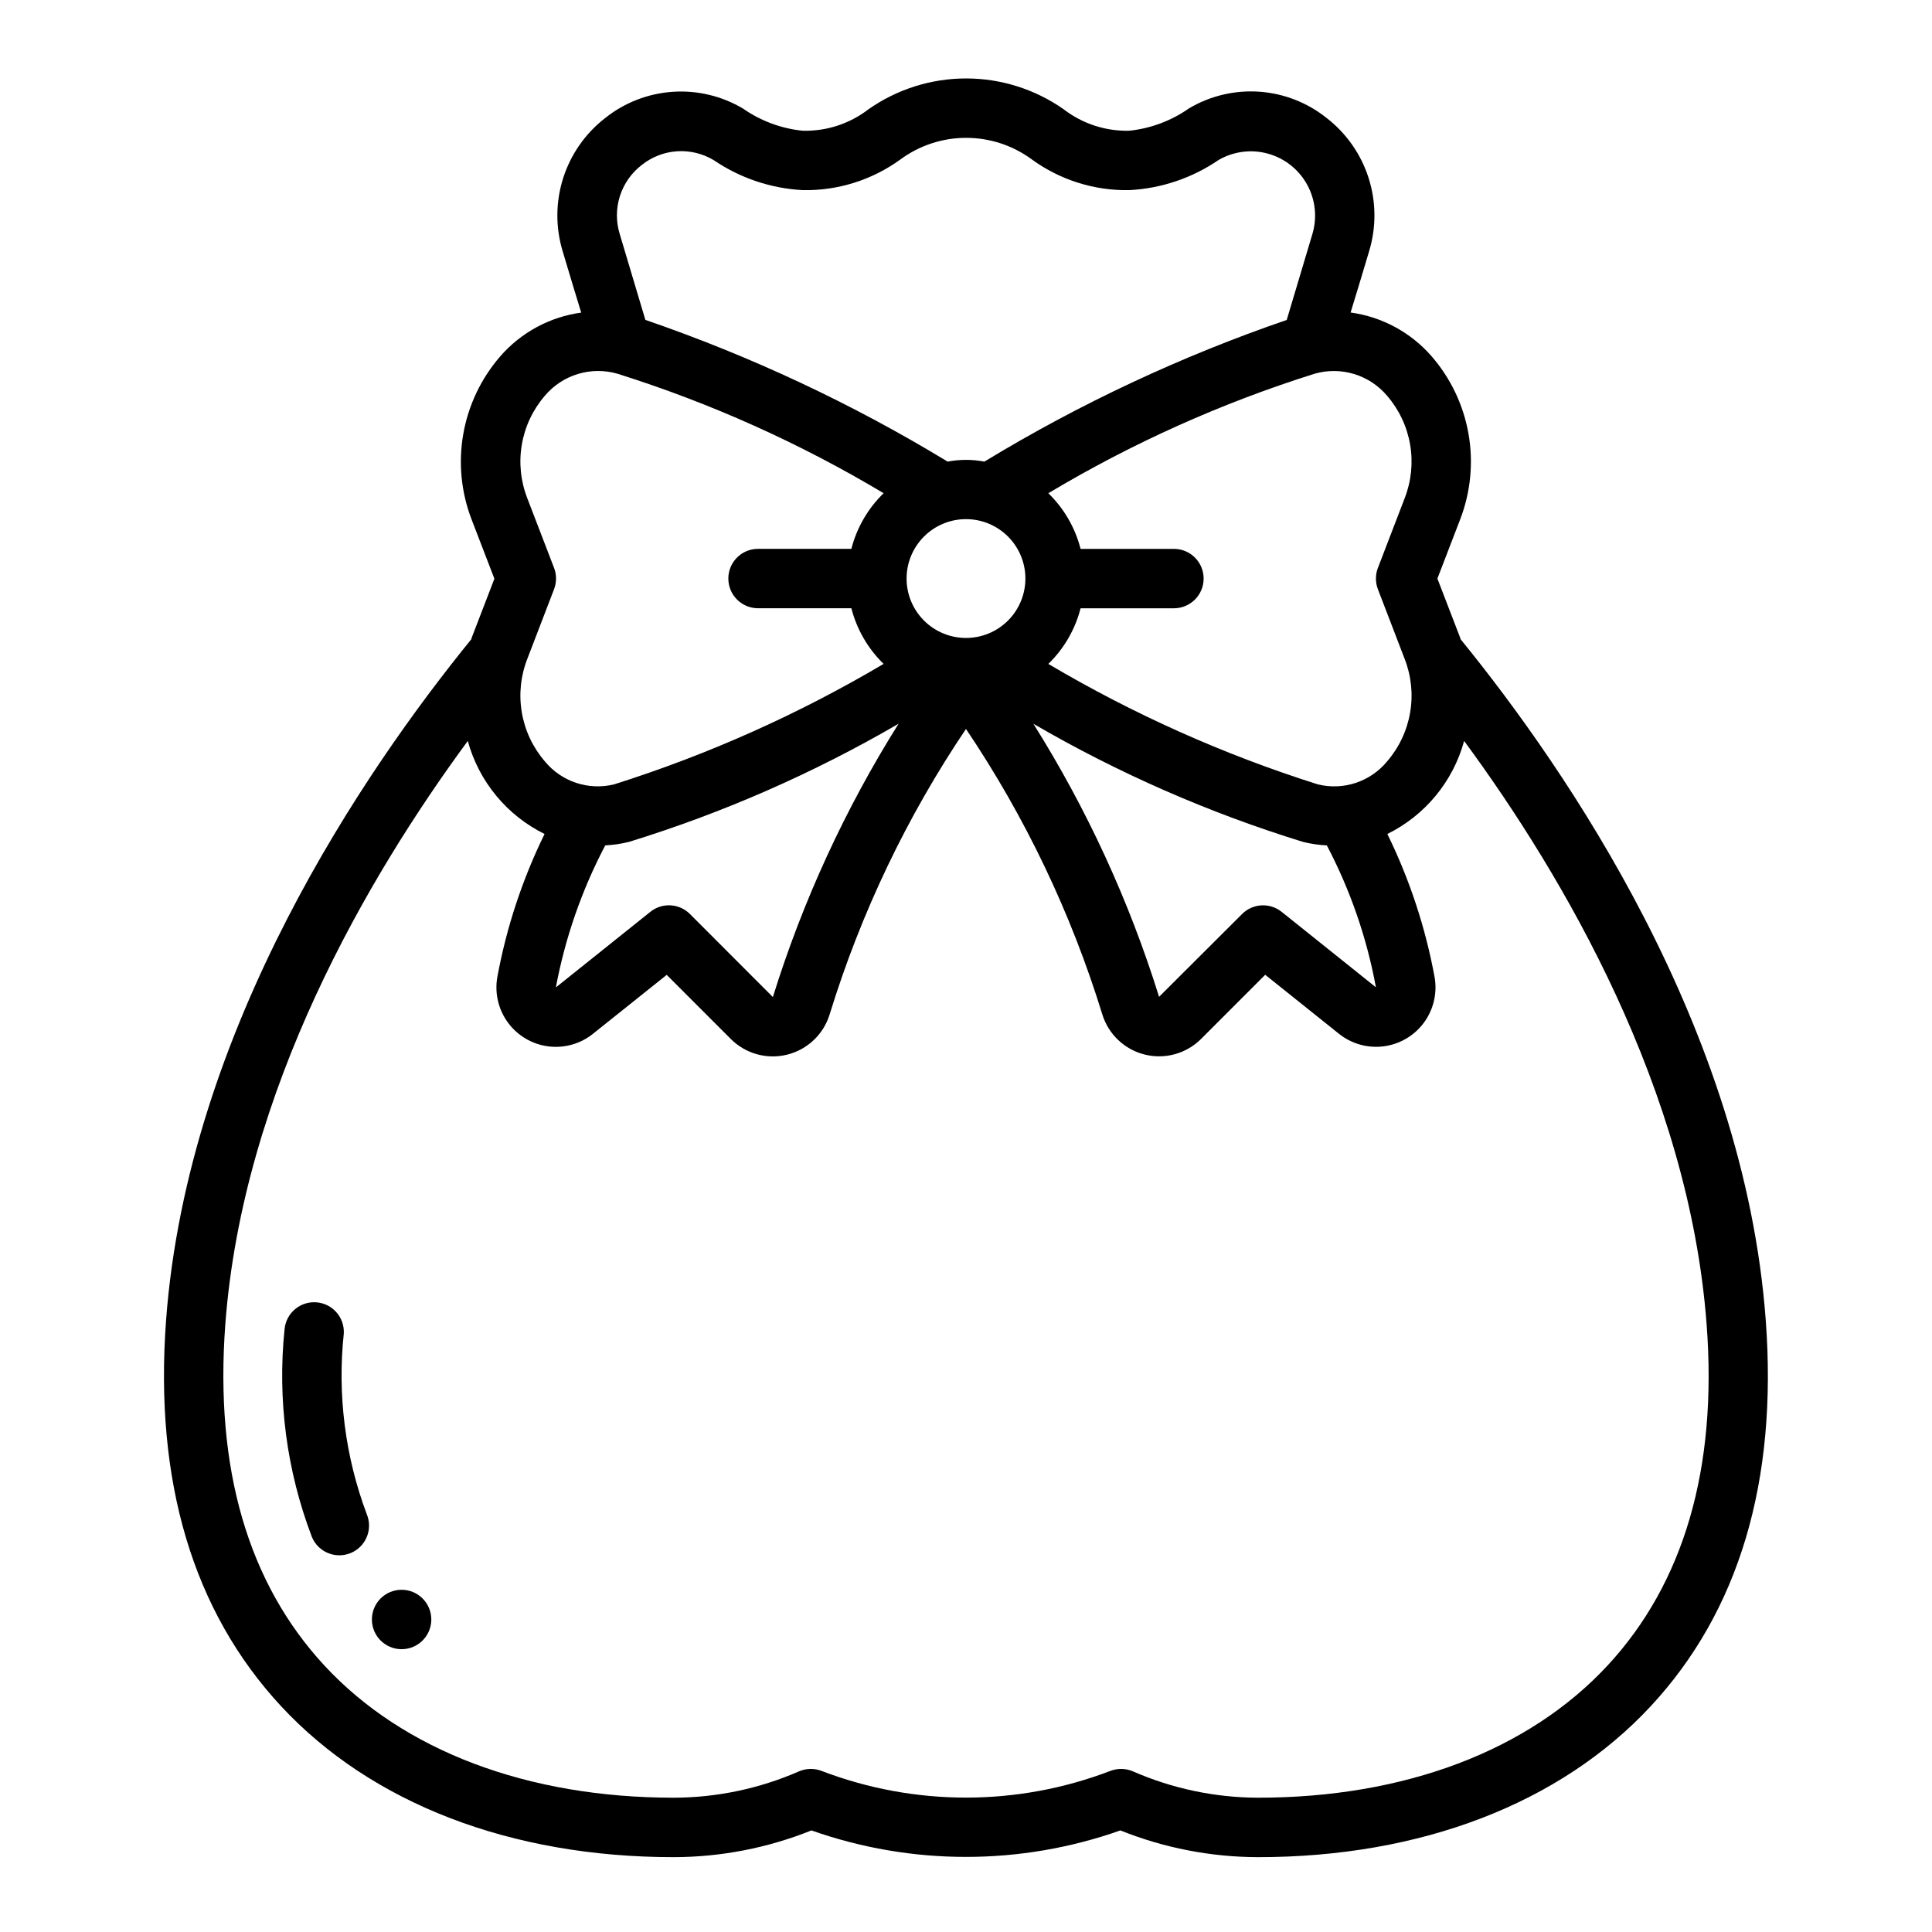 <?xml version="1.0" encoding="UTF-8"?>
<!-- Uploaded to: ICON Repo, www.iconrepo.com, Generator: ICON Repo Mixer Tools -->
<svg fill="#000000" width="800px" height="800px" version="1.1" viewBox="144 144 512 512" xmlns="http://www.w3.org/2000/svg">
 <g>
  <path d="m258.3 573.18c0 4.348-3.523 7.871-7.871 7.871-4.348 0-7.871-3.523-7.871-7.871s3.523-7.871 7.871-7.871c4.348 0 7.871 3.523 7.871 7.871"/>
  <path d="m235.11 497.38c0.223-4.273-3.012-7.938-7.277-8.254s-8.004 2.832-8.418 7.09c-1.934 18.68 0.547 37.555 7.242 55.105 1.668 4.012 6.277 5.914 10.293 4.246 4.016-1.672 5.918-6.277 4.246-10.293-5.731-15.273-7.816-31.672-6.086-47.895z"/>
  <path d="m531.08 313.41c-0.055-0.148-0.086-0.309-0.141-0.465l-6.016-15.617 6.008-15.609c2.797-7.223 3.574-15.066 2.246-22.695-1.328-7.629-4.707-14.75-9.781-20.602-5.516-6.34-13.145-10.465-21.473-11.605 1.316-4.242 2.898-9.523 4.922-16.289l-0.004 0.004c1.91-6.32 1.859-13.066-0.145-19.355-2.004-6.289-5.867-11.824-11.078-15.871-5.102-4.098-11.332-6.539-17.855-7.004-6.523-0.461-13.035 1.078-18.664 4.414-4.68 3.285-10.121 5.324-15.809 5.926-6.285 0.16-12.438-1.848-17.418-5.691-7.574-5.312-16.602-8.164-25.852-8.164-9.254 0-18.281 2.852-25.852 8.164-4.996 3.852-11.164 5.863-17.469 5.691-5.66-0.578-11.078-2.59-15.746-5.84-5.633-3.363-12.16-4.926-18.707-4.473-6.547 0.449-12.801 2.887-17.922 6.992-5.211 4.047-9.074 9.582-11.078 15.871s-2.055 13.035-0.145 19.355c2.023 6.762 3.606 12.051 4.922 16.297l-0.004-0.004c-8.332 1.141-15.965 5.269-21.473 11.621-5.07 5.852-8.453 12.973-9.781 20.602s-0.551 15.473 2.246 22.695l6.008 15.609-6.008 15.617c-0.062 0.148-0.086 0.309-0.141 0.457-28.129 34.605-75.086 103-80.863 180.44-3.148 42.645 7.086 77.051 30.465 102.26 23.965 25.805 60.93 40.023 104.09 40.023 12.496-0.027 24.879-2.43 36.477-7.086 26.488 9.359 55.383 9.359 81.871 0 11.598 4.656 23.98 7.059 36.477 7.086 43.164 0 80.129-14.219 104.09-40.02 23.395-25.191 33.645-59.613 30.465-102.26-5.703-77.441-52.691-145.84-80.867-180.48zm-19.453-64.488h0.004c3.16 3.68 5.258 8.148 6.07 12.93 0.812 4.777 0.309 9.691-1.457 14.207l-7.086 18.445v-0.004c-0.699 1.82-0.699 3.836 0 5.652l7.086 18.453c1.766 4.516 2.269 9.426 1.457 14.207s-2.91 9.25-6.07 12.93c-2.176 2.656-5.062 4.641-8.32 5.723-3.262 1.086-6.758 1.223-10.094 0.398-24.934-7.891-48.891-18.602-71.398-31.918 4.152-4.035 7.109-9.137 8.547-14.746h24.734c4.348 0 7.875-3.523 7.875-7.871 0-4.348-3.527-7.871-7.875-7.871h-24.734c-1.438-5.609-4.394-10.711-8.547-14.746 22.207-13.281 45.895-23.91 70.578-31.676 3.434-0.984 7.078-0.949 10.488 0.094 3.414 1.047 6.453 3.059 8.746 5.793zm-2.996 156.72-24.984-19.996c-3.133-2.508-7.652-2.258-10.488 0.582l-21.992 21.938c-7.934-25.453-19.129-49.777-33.309-72.359 22.555 13.121 46.535 23.625 71.473 31.309 2.062 0.512 4.172 0.82 6.297 0.93 6.203 11.805 10.59 24.48 13.004 37.598zm-194.54-217.94c2.672-2.125 5.926-3.387 9.332-3.613 3.406-0.223 6.801 0.598 9.727 2.352 6.996 4.762 15.168 7.508 23.617 7.945 9.293 0.176 18.387-2.691 25.898-8.164 5.039-3.699 11.125-5.691 17.375-5.691s12.336 1.992 17.371 5.691c7.504 5.477 16.598 8.344 25.883 8.164 8.484-0.445 16.68-3.215 23.688-8.016 3.969-2.281 8.684-2.871 13.09-1.637s8.129 4.188 10.332 8.199c2.207 4.008 2.703 8.738 1.383 13.117l-6.793 22.742c-27.977 9.605-54.84 22.191-80.129 37.543-3.215-0.621-6.516-0.621-9.73 0-25.277-15.355-52.133-27.945-80.105-37.559l-6.793-22.742c-1.016-3.289-1-6.809 0.047-10.086 1.047-3.277 3.074-6.156 5.809-8.246zm101.65 109.62c0 4.176-1.66 8.18-4.609 11.133-2.953 2.953-6.957 4.609-11.133 4.609s-8.18-1.656-11.133-4.609c-2.953-2.953-4.613-6.957-4.613-11.133s1.66-8.18 4.613-11.133c2.953-2.953 6.957-4.613 11.133-4.613s8.18 1.66 11.133 4.613c2.949 2.953 4.609 6.957 4.609 11.133zm-127.38-48.406c2.289-2.734 5.328-4.75 8.742-5.793 3.414-1.047 7.055-1.078 10.488-0.094 24.684 7.762 48.371 18.395 70.578 31.676-4.152 4.035-7.109 9.137-8.547 14.746h-24.734c-4.348 0-7.871 3.523-7.871 7.871 0 4.348 3.523 7.871 7.871 7.871h24.734c1.438 5.609 4.394 10.711 8.547 14.746-22.508 13.316-46.461 24.027-71.398 31.918-3.332 0.828-6.832 0.691-10.094-0.395-3.258-1.082-6.144-3.07-8.316-5.727-3.16-3.68-5.262-8.148-6.074-12.93s-0.309-9.691 1.461-14.207l7.086-18.453h-0.004c0.699-1.816 0.699-3.832 0-5.652l-7.086-18.445 0.004 0.004c-1.77-4.516-2.273-9.43-1.461-14.207 0.812-4.781 2.914-9.25 6.074-12.93zm93.77 86.883c-14.184 22.602-25.383 46.945-33.312 72.426l-21.98-22.004c-2.836-2.84-7.352-3.09-10.484-0.582l-25.039 20.035h-0.004c2.461-13.129 6.871-25.816 13.086-37.637 2.121-0.109 4.231-0.418 6.297-0.93 24.926-7.688 48.891-18.191 71.438-31.309zm187.84 249.63c-20.949 22.559-53.816 34.98-92.551 34.98-11.43-0.027-22.73-2.406-33.199-6.988-1.891-0.809-4.027-0.852-5.949-0.117-24.648 9.438-51.914 9.438-76.562 0-1.926-0.734-4.059-0.691-5.953 0.117-10.469 4.582-21.77 6.961-33.195 6.988-38.738 0-71.637-12.422-92.551-34.984-20.293-21.875-29.125-52.277-26.309-90.387 4.644-62.188 37.832-118.73 64.266-154.68 2.945 10.75 10.352 19.727 20.348 24.656-5.894 12.031-10.113 24.816-12.531 37.996-0.727 4.234 0.305 8.578 2.859 12.031 2.551 3.453 6.406 5.715 10.664 6.258 4.262 0.543 8.559-0.676 11.895-3.379l19.484-15.57 16.988 16.996c3.906 3.906 9.57 5.481 14.93 4.148 5.359-1.332 9.629-5.371 11.254-10.648 8.262-26.863 20.438-52.359 36.133-75.668 15.695 23.305 27.867 48.797 36.133 75.648 1.625 5.277 5.894 9.32 11.254 10.648s11.023-0.246 14.926-4.152c4.234-4.258 16.988-16.996 16.988-16.996l19.492 15.594c3.336 2.695 7.633 3.914 11.887 3.371 4.258-0.547 8.105-2.805 10.66-6.25 2.551-3.449 3.586-7.793 2.863-12.023-2.418-13.18-6.637-25.969-12.531-38.004 10-4.926 17.406-13.902 20.348-24.656 26.434 35.945 59.621 92.488 64.266 154.68 2.875 38.109-6.012 68.512-26.305 90.391z"/>
 </g>
</svg>